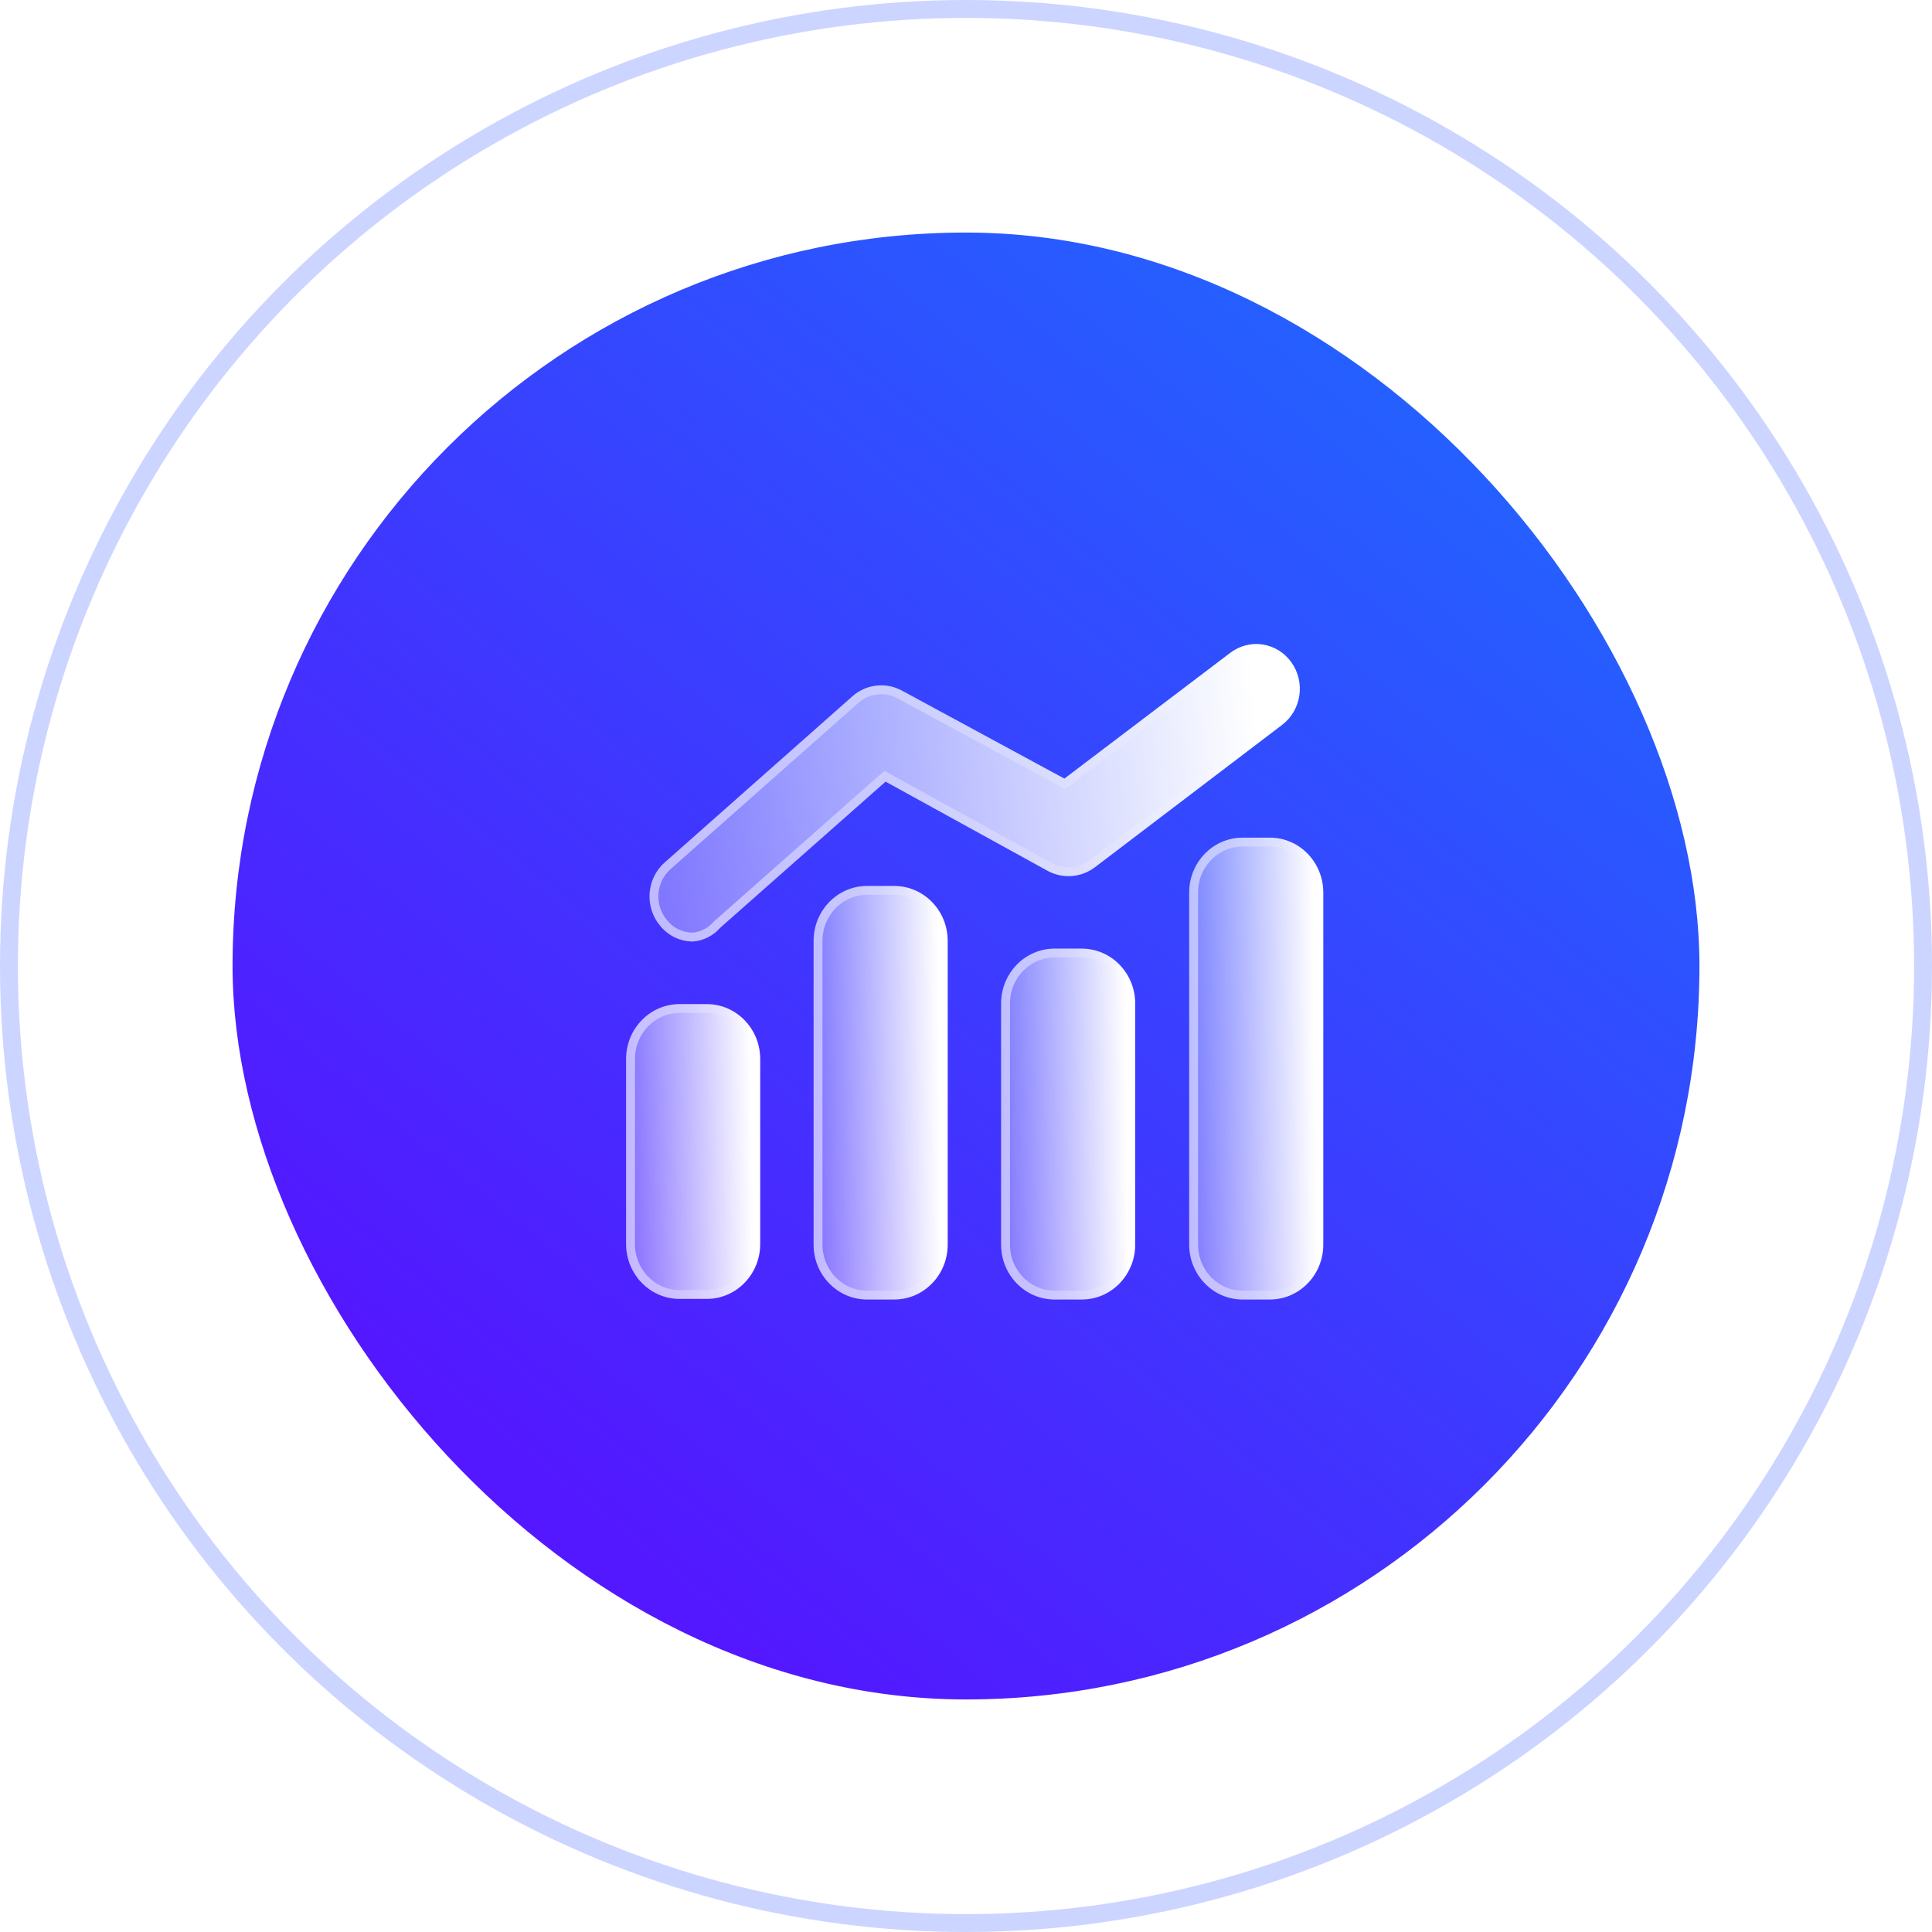 <?xml version="1.0" encoding="UTF-8"?> <svg xmlns="http://www.w3.org/2000/svg" width="108" height="108" viewBox="0 0 108 108" fill="none"><circle cx="54" cy="54" r="54" fill="white" fill-opacity="0.5"></circle><circle cx="54" cy="54" r="53.5" stroke="#9BACFF" stroke-opacity="0.5"></circle><g filter="url(#filter0_b_655_3587)"><rect x="13" y="13" width="82" height="82" rx="41" fill="url(#paint0_linear_655_3587)"></rect></g><g filter="url(#filter1_b_655_3587)"><path d="M39.511 56.132H37.986C36.337 56.132 35 57.505 35 59.2V69.54C35 71.234 36.337 72.608 37.986 72.608H39.511C41.16 72.608 42.496 71.234 42.496 69.54V59.2C42.496 57.505 41.16 56.132 39.511 56.132Z" fill="url(#paint1_linear_655_3587)"></path><path d="M37.986 56.379H39.511C41.017 56.379 42.249 57.636 42.249 59.2V69.54C42.249 71.104 41.017 72.361 39.511 72.361H37.986C36.48 72.361 35.247 71.104 35.247 69.54V59.2C35.247 57.636 36.48 56.379 37.986 56.379Z" stroke="url(#paint2_linear_655_3587)" stroke-opacity="0.5" stroke-width="0.495"></path></g><g filter="url(#filter2_b_655_3587)"><path d="M49.992 49.528H48.467C46.818 49.528 45.481 50.902 45.481 52.597V69.574C45.481 71.268 46.818 72.642 48.467 72.642H49.992C51.641 72.642 52.977 71.268 52.977 69.574V52.597C52.977 50.902 51.641 49.528 49.992 49.528Z" fill="url(#paint3_linear_655_3587)"></path><path d="M48.467 49.775H49.992C51.498 49.775 52.73 51.032 52.73 52.597V69.574C52.73 71.138 51.498 72.395 49.992 72.395H48.467C46.961 72.395 45.729 71.138 45.729 69.574V52.597C45.729 51.032 46.961 49.775 48.467 49.775Z" stroke="url(#paint4_linear_655_3587)" stroke-opacity="0.5" stroke-width="0.495"></path></g><g filter="url(#filter3_b_655_3587)"><path d="M60.474 53.03H58.948C57.3 53.03 55.963 54.404 55.963 56.099V69.574C55.963 71.268 57.3 72.642 58.948 72.642H60.474C62.122 72.642 63.459 71.268 63.459 69.574V56.099C63.459 54.404 62.122 53.03 60.474 53.03Z" fill="url(#paint5_linear_655_3587)"></path><path d="M58.948 53.278H60.474C61.979 53.278 63.212 54.534 63.212 56.099V69.574C63.212 71.138 61.979 72.395 60.474 72.395H58.948C57.443 72.395 56.21 71.138 56.21 69.574V56.099C56.21 54.534 57.443 53.278 58.948 53.278Z" stroke="url(#paint6_linear_655_3587)" stroke-opacity="0.5" stroke-width="0.495"></path></g><g filter="url(#filter4_b_655_3587)"><path d="M70.988 46.826H69.463C67.814 46.826 66.477 48.2 66.477 49.895V69.573C66.477 71.268 67.814 72.642 69.463 72.642H70.988C72.636 72.642 73.973 71.268 73.973 69.573V49.895C73.973 48.2 72.636 46.826 70.988 46.826Z" fill="url(#paint7_linear_655_3587)"></path><path d="M69.463 47.074H70.988C72.494 47.074 73.726 48.33 73.726 49.895V69.573C73.726 71.138 72.494 72.395 70.988 72.395H69.463C67.957 72.395 66.724 71.138 66.724 69.573V49.895C66.724 48.33 67.957 47.074 69.463 47.074Z" stroke="url(#paint8_linear_655_3587)" stroke-opacity="0.5" stroke-width="0.495"></path></g><g filter="url(#filter5_b_655_3587)"><path d="M38.731 52.63C38.385 52.631 38.043 52.554 37.729 52.404C37.415 52.254 37.137 52.035 36.914 51.763C36.703 51.516 36.541 51.228 36.438 50.916C36.335 50.605 36.293 50.275 36.314 49.947C36.335 49.618 36.419 49.297 36.561 49.002C36.703 48.707 36.9 48.444 37.141 48.228L47.655 38.922C48.026 38.595 48.484 38.389 48.969 38.329C49.454 38.27 49.946 38.36 50.381 38.588L59.5 43.525L68.781 36.487C69.301 36.093 69.953 35.928 70.592 36.029C71.231 36.129 71.805 36.486 72.188 37.021C72.571 37.556 72.731 38.226 72.634 38.882C72.537 39.539 72.189 40.129 71.669 40.523L61.187 48.494C60.814 48.77 60.375 48.934 59.917 48.969C59.459 49.005 59 48.91 58.591 48.695L49.505 43.691L40.257 51.863C39.864 52.312 39.317 52.587 38.731 52.63Z" fill="url(#paint9_linear_655_3587)"></path><path d="M37.106 51.606L37.106 51.606L37.102 51.602C36.912 51.38 36.766 51.12 36.673 50.839C36.58 50.557 36.542 50.26 36.561 49.963C36.58 49.666 36.656 49.376 36.784 49.11C36.912 48.844 37.089 48.607 37.306 48.412C37.306 48.412 37.306 48.412 37.307 48.412L47.819 39.108C47.819 39.107 47.819 39.107 47.819 39.107C48.153 38.813 48.564 38.628 48.999 38.575C49.434 38.522 49.874 38.602 50.265 38.807C50.265 38.807 50.266 38.807 50.266 38.807L59.382 43.742L59.522 43.818L59.649 43.722L68.93 36.684C69.398 36.331 69.982 36.183 70.554 36.273C71.126 36.362 71.642 36.682 71.987 37.165C72.332 37.647 72.478 38.252 72.389 38.846C72.301 39.44 71.988 39.972 71.52 40.326L71.519 40.326L61.04 48.295C61.04 48.296 61.039 48.296 61.039 48.297C60.703 48.544 60.308 48.691 59.898 48.723C59.487 48.755 59.076 48.669 58.708 48.477L49.624 43.475L49.472 43.391L49.341 43.506L40.093 51.678L40.081 51.688L40.071 51.7C39.722 52.099 39.239 52.342 38.722 52.383C38.416 52.382 38.114 52.313 37.836 52.181C37.555 52.047 37.306 51.851 37.106 51.606Z" stroke="url(#paint10_linear_655_3587)" stroke-opacity="0.5" stroke-width="0.495"></path></g><defs><filter id="filter0_b_655_3587" x="-22" y="-22" width="152" height="152" filterUnits="userSpaceOnUse" color-interpolation-filters="sRGB"><feFlood flood-opacity="0" result="BackgroundImageFix"></feFlood><feGaussianBlur in="BackgroundImageFix" stdDeviation="17.5"></feGaussianBlur><feComposite in2="SourceAlpha" operator="in" result="effect1_backgroundBlur_655_3587"></feComposite><feBlend mode="normal" in="SourceGraphic" in2="effect1_backgroundBlur_655_3587" result="shape"></feBlend></filter><filter id="filter1_b_655_3587" x="-2.098" y="19.034" width="81.691" height="90.672" filterUnits="userSpaceOnUse" color-interpolation-filters="sRGB"><feFlood flood-opacity="0" result="BackgroundImageFix"></feFlood><feGaussianBlur in="BackgroundImageFix" stdDeviation="18.549"></feGaussianBlur><feComposite in2="SourceAlpha" operator="in" result="effect1_backgroundBlur_655_3587"></feComposite><feBlend mode="normal" in="SourceGraphic" in2="effect1_backgroundBlur_655_3587" result="shape"></feBlend></filter><filter id="filter2_b_655_3587" x="8.384" y="12.431" width="81.691" height="97.309" filterUnits="userSpaceOnUse" color-interpolation-filters="sRGB"><feFlood flood-opacity="0" result="BackgroundImageFix"></feFlood><feGaussianBlur in="BackgroundImageFix" stdDeviation="18.549"></feGaussianBlur><feComposite in2="SourceAlpha" operator="in" result="effect1_backgroundBlur_655_3587"></feComposite><feBlend mode="normal" in="SourceGraphic" in2="effect1_backgroundBlur_655_3587" result="shape"></feBlend></filter><filter id="filter3_b_655_3587" x="18.865" y="15.933" width="81.691" height="93.807" filterUnits="userSpaceOnUse" color-interpolation-filters="sRGB"><feFlood flood-opacity="0" result="BackgroundImageFix"></feFlood><feGaussianBlur in="BackgroundImageFix" stdDeviation="18.549"></feGaussianBlur><feComposite in2="SourceAlpha" operator="in" result="effect1_backgroundBlur_655_3587"></feComposite><feBlend mode="normal" in="SourceGraphic" in2="effect1_backgroundBlur_655_3587" result="shape"></feBlend></filter><filter id="filter4_b_655_3587" x="29.38" y="9.729" width="81.691" height="100.011" filterUnits="userSpaceOnUse" color-interpolation-filters="sRGB"><feFlood flood-opacity="0" result="BackgroundImageFix"></feFlood><feGaussianBlur in="BackgroundImageFix" stdDeviation="18.549"></feGaussianBlur><feComposite in2="SourceAlpha" operator="in" result="effect1_backgroundBlur_655_3587"></feComposite><feBlend mode="normal" in="SourceGraphic" in2="effect1_backgroundBlur_655_3587" result="shape"></feBlend></filter><filter id="filter5_b_655_3587" x="-0.789" y="-1.098" width="110.549" height="90.825" filterUnits="userSpaceOnUse" color-interpolation-filters="sRGB"><feFlood flood-opacity="0" result="BackgroundImageFix"></feFlood><feGaussianBlur in="BackgroundImageFix" stdDeviation="18.549"></feGaussianBlur><feComposite in2="SourceAlpha" operator="in" result="effect1_backgroundBlur_655_3587"></feComposite><feBlend mode="normal" in="SourceGraphic" in2="effect1_backgroundBlur_655_3587" result="shape"></feBlend></filter><linearGradient id="paint0_linear_655_3587" x1="80.93" y1="18.268" x2="20.119" y2="92.274" gradientUnits="userSpaceOnUse"><stop stop-color="#2264FF"></stop><stop offset="0.855" stop-color="#5318FF"></stop></linearGradient><linearGradient id="paint1_linear_655_3587" x1="41.965" y1="59.107" x2="33.608" y2="59.231" gradientUnits="userSpaceOnUse"><stop stop-color="white"></stop><stop offset="1" stop-color="white" stop-opacity="0.2"></stop></linearGradient><linearGradient id="paint2_linear_655_3587" x1="35.807" y1="61.659" x2="42.173" y2="61.675" gradientUnits="userSpaceOnUse"><stop stop-color="white"></stop><stop offset="1" stop-color="white" stop-opacity="0"></stop></linearGradient><linearGradient id="paint3_linear_655_3587" x1="52.446" y1="53.702" x2="44.088" y2="53.79" gradientUnits="userSpaceOnUse"><stop stop-color="white"></stop><stop offset="1" stop-color="white" stop-opacity="0.2"></stop></linearGradient><linearGradient id="paint4_linear_655_3587" x1="46.289" y1="57.282" x2="52.654" y2="57.293" gradientUnits="userSpaceOnUse"><stop stop-color="white"></stop><stop offset="1" stop-color="white" stop-opacity="0"></stop></linearGradient><linearGradient id="paint5_linear_655_3587" x1="62.928" y1="56.572" x2="54.57" y2="56.676" gradientUnits="userSpaceOnUse"><stop stop-color="white"></stop><stop offset="1" stop-color="white" stop-opacity="0.2"></stop></linearGradient><linearGradient id="paint6_linear_655_3587" x1="56.77" y1="59.609" x2="63.136" y2="59.623" gradientUnits="userSpaceOnUse"><stop stop-color="white"></stop><stop offset="1" stop-color="white" stop-opacity="0"></stop></linearGradient><linearGradient id="paint7_linear_655_3587" x1="73.442" y1="51.488" x2="65.084" y2="51.567" gradientUnits="userSpaceOnUse"><stop stop-color="white"></stop><stop offset="1" stop-color="white" stop-opacity="0.2"></stop></linearGradient><linearGradient id="paint8_linear_655_3587" x1="67.284" y1="55.486" x2="73.65" y2="55.496" gradientUnits="userSpaceOnUse"><stop stop-color="white"></stop><stop offset="1" stop-color="white" stop-opacity="0"></stop></linearGradient><linearGradient id="paint9_linear_655_3587" x1="70.085" y1="39.003" x2="29.752" y2="41.878" gradientUnits="userSpaceOnUse"><stop stop-color="white"></stop><stop offset="1" stop-color="white" stop-opacity="0.2"></stop></linearGradient><linearGradient id="paint10_linear_655_3587" x1="40.225" y1="41.579" x2="71.09" y2="41.951" gradientUnits="userSpaceOnUse"><stop stop-color="white"></stop><stop offset="1" stop-color="white" stop-opacity="0"></stop></linearGradient></defs></svg> 